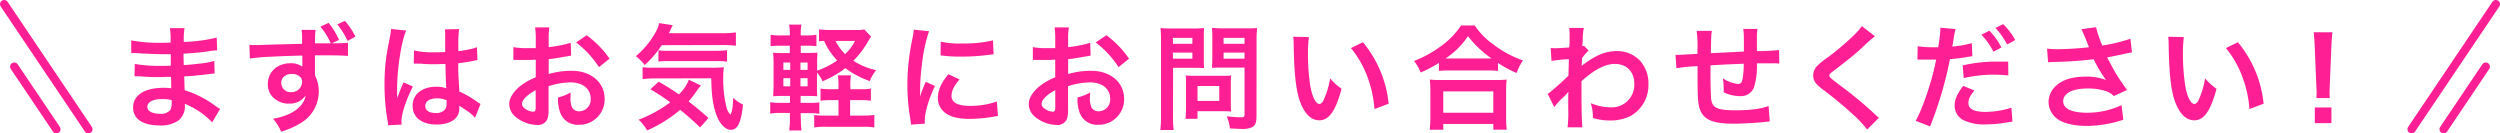<svg xmlns="http://www.w3.org/2000/svg" width="656.25" height="35.01" viewBox="0 0 656.25 35.01"><path d="M55.69,32.11A20.24,20.24,0,0,0,50.14,28a13.35,13.35,0,0,0-1.62-.75v.33a4.68,4.68,0,0,1-1.68,4.05,8,8,0,0,1-5,1.29c-4.38,0-6.9-1.71-6.9-4.68,0-3.27,3-5.19,8-5.19a15.67,15.67,0,0,1,2,.12,5.78,5.78,0,0,0,0-.72v-.66c0-.42,0-.42-.06-1.62-1.44,0-2.37.06-3,.06-1.83,0-2.94,0-5.43-.21-.39,0-.69,0-1.14,0l.06-3.24a38.68,38.68,0,0,0,7,.51c.6,0,1.62,0,2.46-.06,0-.27,0-1.29,0-3-1,0-1.44,0-1.89,0-1.47,0-5.34-.15-7.35-.3-.33,0-.57,0-.66,0h-.48l0-3.33a39.45,39.45,0,0,0,8.07.63c.48,0,1.5,0,2.25-.06a21.4,21.4,0,0,0-.15-3.78h3.81A18.6,18.6,0,0,0,48.25,11a40.59,40.59,0,0,0,8.64-1.14L57,13.21a18.76,18.76,0,0,0-2.37.27c-2.64.36-3.81.45-6.45.6,0,.75,0,1.11.06,3,1.5-.09,1.5-.09,4.26-.39A22.2,22.2,0,0,0,56.26,16l.09,3.3c-.51,0-1.26.12-2,.21-.45.06-1.8.21-4,.42l-2,.12c.09,2.91.09,2.91.12,3.63a26.83,26.83,0,0,1,8.22,4.23c.51.33.66.45,1.08.69ZM42.58,26c-2.43,0-3.9.78-3.9,2.07,0,1.11,1.29,1.8,3.42,1.8a3.12,3.12,0,0,0,2.61-1A3.8,3.8,0,0,0,45.07,27v-.72A10.53,10.53,0,0,0,42.58,26Z" style="fill:#ff1f95"/><path d="M82.84,7.84a24,24,0,0,0-.15,3.54c1.32,0,2.7,0,4.14,0A18.2,18.2,0,0,0,84.1,7l2.16-1A19.25,19.25,0,0,1,89,10.48l-1.89.87c.63,0,.69,0,1.35,0a28.28,28.28,0,0,0,2.88-.12l0,3.45c-1.08-.09-2.7-.15-5-.15l-3.66,0v5.25a9.13,9.13,0,0,1,1,4.23,9.64,9.64,0,0,1-4.47,8.13,22.23,22.23,0,0,1-5.43,2.43,10.65,10.65,0,0,0-2.13-3.39c4.89-.84,8.1-3.12,8.58-6.12a4.94,4.94,0,0,1-4.41,2.13,5.44,5.44,0,0,1-3.45-1.08,4.69,4.69,0,0,1-2.07-4.05c0-3.18,2.49-5.46,5.94-5.46a5,5,0,0,1,3.12.9.53.53,0,0,1,0-.18v-.18c0-.81,0-1.65,0-2.55q-5.44.13-7.65.27a54.73,54.73,0,0,0-6.12.51l-.12-3.6a13.06,13.06,0,0,0,1.47.06c.75,0,1.23,0,5.1-.15l7.26-.18,0-1.89a9,9,0,0,0-.15-1.77Zm-9,14a2.38,2.38,0,0,0,2.55,2.34,2.74,2.74,0,0,0,2.91-2.7,1.66,1.66,0,0,0-.57-1.35,3,3,0,0,0-2-.72C75,19.36,73.81,20.38,73.81,21.79Zm17.4-11.1A20.64,20.64,0,0,0,88.54,6.4l2-.93a19.15,19.15,0,0,1,2.76,4.14Z" style="fill:#ff1f95"/><path d="M101.89,32.89a11,11,0,0,0-.15-1.17,56.89,56.89,0,0,1-.81-9.54,53.62,53.62,0,0,1,.57-7.95c.15-.9.15-.9.81-4.29a16.1,16.1,0,0,0,.33-2.22V7.6l4,.42c-1.23,2.61-2.37,9.84-2.4,15.06,0,1.08,0,1.08,0,1.56v.48a5.11,5.11,0,0,1,0,.63h0c.15-.33.15-.33.36-.87.06-.21.21-.54.36-1l.57-1.35a5.72,5.72,0,0,0,.36-.93l2.49,1.11c-1.77,3.48-3,7.2-3,9.18a5.88,5.88,0,0,0,.06.81Zm6.78-19.65a21.62,21.62,0,0,0,5.43.48c1.05,0,1.71,0,2.76-.06,0-1.77,0-3.27,0-4.5a8.39,8.39,0,0,0-.09-1.44l3.75-.09a29.35,29.35,0,0,0-.21,4.41v1.38a30.16,30.16,0,0,0,4-.72l.66-.24.24-.06.12,3.39a5.18,5.18,0,0,0-.87.15c-1,.21-2.58.48-4.17.66v.66c0,1.68,0,1.74.3,6.78a23.92,23.92,0,0,1,4.71,2.73,5.71,5.71,0,0,0,.84.51l-1.44,3.63A11.24,11.24,0,0,0,122.47,29l-1.89-1.23v.42a5.25,5.25,0,0,1-.24,1.68c-.69,1.77-2.79,2.82-5.7,2.82-3.93,0-6.33-1.86-6.33-4.92s2.55-5,6.18-5a7.13,7.13,0,0,1,2.67.42c-.09-.75-.12-2.22-.24-6.39-1.2,0-1.92.06-2.7.06-1.11,0-2.31,0-3.72-.15-.42,0-.75,0-.9,0a4.47,4.47,0,0,0-.51,0,1.38,1.38,0,0,0-.3,0,.53.53,0,0,0-.18,0Zm6.09,12.57c-1.92,0-3.12.75-3.12,2s1.08,1.86,2.76,1.86a3,3,0,0,0,2.43-.93,2.52,2.52,0,0,0,.39-1.62v-.81A6.28,6.28,0,0,0,114.76,25.81Z" style="fill:#ff1f95"/><path d="M144,28.51a8.93,8.93,0,0,1-.24,2.55A2.64,2.64,0,0,1,141,32.8a9.34,9.34,0,0,1-5.67-2.13,4.41,4.41,0,0,1-1.65-3.39c0-1.41.93-3,2.58-4.44a16,16,0,0,1,4.38-2.55l0-4.62c-.24,0-.24,0-1.23.06-.45,0-.87,0-1.62,0l-1.65,0c-.39,0-.66,0-.75,0a5.62,5.62,0,0,0-.63,0l0-3.36a18.4,18.4,0,0,0,3.63.27c.3,0,.63,0,1.05,0,.72,0,.87,0,1.2,0v-2a20.56,20.56,0,0,0-.18-3.45h3.75a18.42,18.42,0,0,0-.18,3.27v1.92a33.46,33.46,0,0,0,5.79-1.14l.11,3.36-3.17.54c-1,.18-1.59.27-2.73.39v3.9a20.78,20.78,0,0,1,6.11-.84c5,0,8.58,3.06,8.58,7.32a6.66,6.66,0,0,1-6.8,6.84,4.84,4.84,0,0,1-4.92-3.33,10,10,0,0,1-.51-3.84,12.79,12.79,0,0,0,3.33-1.32,10.4,10.4,0,0,0-.06,1.32,6,6,0,0,0,.41,2.64,2.09,2.09,0,0,0,1.89,1,3.08,3.08,0,0,0,3-3.33c0-2.58-2.09-4.26-5.3-4.26a19.2,19.2,0,0,0-5.76,1Zm-3.39-4.83c-2.25,1.2-3.57,2.52-3.57,3.6,0,.51.3,1,1,1.38a3.61,3.61,0,0,0,1.92.66c.51,0,.66-.27.66-1.26Zm16.62-6.06a25.8,25.8,0,0,0-6-6.48L154,9.25A25.5,25.5,0,0,1,160,15.4Z" style="fill:#ff1f95"/><path d="M173.72,11.86a28.06,28.06,0,0,1-4.47,5.22,12.34,12.34,0,0,0-2.34-2.34A21.8,21.8,0,0,0,172.34,8,5.49,5.49,0,0,0,173,6.07l3.6.54c-.27.51-.27.51-1,2.1h13.83a24.14,24.14,0,0,0,3.74-.21V12a30.9,30.9,0,0,0-3.74-.18Zm10.05,21.6a65.78,65.78,0,0,0-5.22-4.62,36.72,36.72,0,0,1-8.67,5.4,11.51,11.51,0,0,0-2.25-2.82,33.5,33.5,0,0,0,8.31-4.56,52.69,52.69,0,0,0-5.22-3.42l2.19-2c2.19,1.26,3.18,1.89,5.31,3.33a11,11,0,0,0,2.61-3.84L184,22.45a18.27,18.27,0,0,0-1.29,1.68,26.31,26.31,0,0,1-1.95,2.49c1.83,1.44,3.33,2.67,5.22,4.35ZM172.13,20.59a25.31,25.31,0,0,0-3.45.18V17.62a14.82,14.82,0,0,0,2.58.15h15.23a30.94,30.94,0,0,0,3.52-.12,20.53,20.53,0,0,0-.16,2.73,29.51,29.51,0,0,0,.84,7.71,4,4,0,0,0,1.05,2c.42-.57.63-2,.73-4.44a8.94,8.94,0,0,0,2.57,1.8c-.48,4.71-1.4,6.63-3.23,6.63-1.36,0-2.88-1.56-3.72-3.84-.94-2.46-1.32-5.28-1.38-9.69Zm.72-7.38a18.9,18.9,0,0,0,2.25.12h12.57a25.22,25.22,0,0,0,3.18-.15v3a22.56,22.56,0,0,0-3.18-.15h-12a24.93,24.93,0,0,0-2.85.12Z" style="fill:#ff1f95"/><path d="M210.23,31.36a18.56,18.56,0,0,0,.18,2.88h-3.24a21,21,0,0,0,.18-3V29.65H205a14.75,14.75,0,0,0-2.82.18v-3A17.57,17.57,0,0,0,205,27h2.37V25.18H206c-1.32,0-2,0-3.06.09.09-1,.12-2,.12-3.45V17.08a31.78,31.78,0,0,0-.12-3.24c.84.06,1.53.09,3.06.09h1.32V12h-2.22a25.38,25.38,0,0,0-2.82.12v-3a14.21,14.21,0,0,0,2.82.18h2.22a14.36,14.36,0,0,0-.18-2.85h3.24a13.15,13.15,0,0,0-.18,2.85h1.29a14.39,14.39,0,0,0,2.82-.18v3a22.45,22.45,0,0,0-2.82-.12h-1.29v1.89h1.65c1.47,0,2,0,2.72-.09,0,.78-.08,1.35-.08,3.06v1.68a21.63,21.63,0,0,0,5.28-2.67,17.89,17.89,0,0,1-3.45-5.13,11.84,11.84,0,0,0-1.33.09V7.69a19.26,19.26,0,0,0,3,.18h6.65a10.37,10.37,0,0,0,2.23-.15l1.79,1.89c-.24.39-.42.63-.75,1.17a23.16,23.16,0,0,1-3.9,5.16A18.05,18.05,0,0,0,230,18.43a9.87,9.87,0,0,0-1.68,2.85,23.07,23.07,0,0,1-6.41-3.39,26.67,26.67,0,0,1-6,3.45,7.29,7.29,0,0,0-1.46-2.28v2.88c0,1.47,0,2.49.08,3.33-.75-.06-1.31-.09-2.79-.09h-1.58V27h2.52a14.81,14.81,0,0,0,2.39-.12v3a12.69,12.69,0,0,0-2.51-.18h-2.4Zm-4.59-14.94v1.92h1.8V16.42Zm0,4.11v2.13h1.8V20.53ZM212,18.34V16.42h-1.88v1.92Zm0,4.32V20.53h-1.88v2.13Zm14,.75a14,14,0,0,0,2.61-.15v3.18a17.12,17.12,0,0,0-2.67-.15h-2.78v4.05h3.35a25.68,25.68,0,0,0,3-.15v3.27a16.87,16.87,0,0,0-3-.18H216.8a17.59,17.59,0,0,0-3.07.18V30.19a19,19,0,0,0,2.88.15h3.49V26.29h-1.92a18.24,18.24,0,0,0-2.79.15V23.26a17.47,17.47,0,0,0,2.84.15h1.87v-.75a17.25,17.25,0,0,0-.16-2.88h3.42a17.53,17.53,0,0,0-.14,2.88v.75Zm-6.68-12.66a13.57,13.57,0,0,0,2.51,3.45,11.23,11.23,0,0,0,2.59-3.45Z" style="fill:#ff1f95"/><path d="M239.12,32.71c0-.54-.06-.72-.15-1.41a52.33,52.33,0,0,1-.78-9,57.59,57.59,0,0,1,1.23-11.73,19.63,19.63,0,0,0,.45-2.79l4,.42a40.76,40.76,0,0,0-1.89,9,50.09,50.09,0,0,0-.45,6.63c0,.66,0,.9-.06,1.65a29.86,29.86,0,0,1,1.55-4l2.41,1.08c-1.66,3.48-2.67,7-2.67,9.09,0,.18,0,.42,0,.81Zm12.77-11.85c-1.5,1.74-2.12,3-2.12,4.32,0,1.71,1.64,2.61,4.76,2.61a21.08,21.08,0,0,0,7.14-1.14l.3,3.81a10.3,10.3,0,0,0-1.23.18,36.9,36.9,0,0,1-6.21.57c-3.72,0-6.11-.84-7.43-2.61a5,5,0,0,1-.91-2.94c0-1.95.91-4,2.77-6.18Zm-4.95-9.93a21.73,21.73,0,0,0,5.55.48,33.08,33.08,0,0,0,8.16-.81l.18,3.63-2.13.27a53.74,53.74,0,0,1-6.42.36,35.49,35.49,0,0,1-5.39-.33Z" style="fill:#ff1f95"/><path d="M280.37,28.51a8.93,8.93,0,0,1-.24,2.55,2.65,2.65,0,0,1-2.76,1.74,9.34,9.34,0,0,1-5.67-2.13,4.41,4.41,0,0,1-1.65-3.39c0-1.41.93-3,2.58-4.44A16,16,0,0,1,277,20.29l0-4.62c-.24,0-.24,0-1.23.06-.45,0-.87,0-1.62,0l-1.65,0c-.39,0-.66,0-.75,0a5.62,5.62,0,0,0-.63,0l0-3.36a18.4,18.4,0,0,0,3.63.27c.3,0,.63,0,1.05,0,.72,0,.87,0,1.2,0v-2a20.56,20.56,0,0,0-.18-3.45h3.75a18.42,18.42,0,0,0-.18,3.27v1.92a33.46,33.46,0,0,0,5.79-1.14l.11,3.36-3.18.54c-1,.18-1.58.27-2.72.39v3.9a20.78,20.78,0,0,1,6.11-.84c5,0,8.58,3.06,8.58,7.32a6.66,6.66,0,0,1-6.8,6.84,4.84,4.84,0,0,1-4.92-3.33,10,10,0,0,1-.51-3.84,12.79,12.79,0,0,0,3.33-1.32,8.93,8.93,0,0,0-.07,1.32,5.92,5.92,0,0,0,.42,2.64,2.07,2.07,0,0,0,1.89,1,3.08,3.08,0,0,0,3-3.33c0-2.58-2.09-4.26-5.3-4.26a19.2,19.2,0,0,0-5.76,1ZM277,23.68c-2.25,1.2-3.57,2.52-3.57,3.6,0,.51.3,1,1,1.38a3.61,3.61,0,0,0,1.92.66c.51,0,.66-.27.66-1.26Zm16.62-6.06a25.8,25.8,0,0,0-6-6.48l2.81-1.89a25.26,25.26,0,0,1,5.94,6.15Z" style="fill:#ff1f95"/><path d="M307.91,30.43a25.73,25.73,0,0,0,.18,3.69h-3.51a26.82,26.82,0,0,0,.18-3.72V10.75a33.54,33.54,0,0,0-.12-3.39,28,28,0,0,0,3.06.12H313a25.16,25.16,0,0,0,3.05-.12C316,8.32,316,9,316,10.18v5c0,1.35,0,2,.08,2.7-.71-.06-1.76-.09-2.75-.09h-5.4Zm0-18.93H313V9.94h-5.13Zm0,3.9H313V13.81h-5.13Zm15.18,11.88a16.53,16.53,0,0,0,.09,2c-.63-.06-1.27-.09-2.13-.09h-6.7v2h-3.17a26.74,26.74,0,0,0,.15-2.91V21.91c0-.81,0-1.47-.09-2.1.65.06,1.35.09,2.22.09h7.4c.94,0,1.69,0,2.32-.09a17.38,17.38,0,0,0-.09,2.07Zm-8.74-.78h5.71V22.57h-5.71Zm15.48,3.93c0,1.65-.27,2.43-1.05,2.91a6.07,6.07,0,0,1-3.14.48c-.49,0-.82,0-2.79-.12a10.77,10.77,0,0,0-.84-3.18,34.86,34.86,0,0,0,3.68.27c.84,0,1-.12,1-.78V17.74h-5.8c-1,0-2.07,0-2.72.09,0-.81.06-1.41.06-2.7v-5c0-1.14,0-1.95-.09-2.82a26.79,26.79,0,0,0,3.05.12h5.7A28.52,28.52,0,0,0,330,7.36a26.42,26.42,0,0,0-.15,3.36ZM321.19,11.5h5.5V9.94h-5.5Zm0,3.9h5.5V13.81h-5.5Z" style="fill:#ff1f95"/><path d="M343.58,9.73a34.88,34.88,0,0,0-.24,4.56,56.14,56.14,0,0,0,.57,8c.51,3.12,1.47,5,2.43,5,.45,0,.87-.45,1.23-1.29a22.12,22.12,0,0,0,1.59-5.43,14.81,14.81,0,0,0,3,2.73c-1.56,5.85-3.3,8.28-5.85,8.28-2,0-3.63-1.47-4.83-4.35s-1.77-7.35-1.89-15.66a14.33,14.33,0,0,0-.12-1.92Zm14.19,1.35a29.91,29.91,0,0,1,6.75,16.14l-3.72,1.41A30.41,30.41,0,0,0,358.88,20a26.19,26.19,0,0,0-4.26-7.38Z" style="fill:#ff1f95"/><path d="M377.72,16.51a30.54,30.54,0,0,1-4.8,2.52A11.62,11.62,0,0,0,371.18,16a30,30,0,0,0,7.65-4.32,21,21,0,0,0,4.71-5h3.57a19.6,19.6,0,0,0,5,5.07,28.21,28.21,0,0,0,7.65,4.11,16.15,16.15,0,0,0-1.65,3.3,29.16,29.16,0,0,1-4.89-2.64v2.1a21.84,21.84,0,0,0-2.7-.12H380.3a22.59,22.59,0,0,0-2.58.12Zm-2.43,17.55a24,24,0,0,0,.18-3.18v-7a27.09,27.09,0,0,0-.15-3,18.89,18.89,0,0,0,2.58.12h15a19.68,19.68,0,0,0,2.61-.12,20.45,20.45,0,0,0-.15,3v7a18.74,18.74,0,0,0,.18,3.15H392V32.53H378.86v1.53Zm3.57-4.47H392V24H378.86Zm11.67-14.25h1a27.4,27.4,0,0,1-6.18-5.85,21,21,0,0,1-5.88,5.85h11Z" style="fill:#ff1f95"/><path d="M406.28,24.67a70.5,70.5,0,0,0,5.43-4.8c.06-1.83.06-1.86.12-4.32a32.15,32.15,0,0,0-4.56.45l-.21-3.39c.48,0,.72.06,1,.06.54,0,2.19-.09,3.87-.21.06-.78.09-1.17.09-2.25,0-.57,0-1,0-1.26v-.3a7.41,7.41,0,0,0-.12-1.32l3.87,0a12.92,12.92,0,0,0-.3,2.88c0,.57,0,.57-.09,1.41v.54a1.37,1.37,0,0,0,.42-.15L417,13.27a12.7,12.7,0,0,0-1.71,2c-.06,1.29-.09,2-.12,2l.06,0a5.29,5.29,0,0,1,.72-.57c3.27-2.37,5.7-3.3,8.64-3.3a8.37,8.37,0,0,1,5.85,2.46A8.8,8.8,0,0,1,432.71,22a9.24,9.24,0,0,1-4.77,8.49,12,12,0,0,1-5.34,1.14,15.37,15.37,0,0,1-4.47-.66,11.19,11.19,0,0,0-.57-3.9,13.73,13.73,0,0,0,5.34,1.11A5.9,5.9,0,0,0,429,22c0-3.21-2-5.22-5.13-5.22-2.49,0-5.43,1.53-8.73,4.53l0,3.12c0,4.29.09,7.65.24,9h-3.9a29.86,29.86,0,0,0,.18-4.8V25.9a15.21,15.21,0,0,1,.06-1.77h-.06a9.63,9.63,0,0,1-1.32,1.41A18.18,18.18,0,0,0,408,28.12Z" style="fill:#ff1f95"/><path d="M464.57,31.87l-1.35.15c-2.19.24-6.15.45-8.13.45-5.61,0-8-1.08-8.94-4-.42-1.35-.54-3-.54-8.19,0-.45,0-.57,0-2.91a41,41,0,0,0-5.55.54l-.24-3.51c.42,0,.72,0,.87,0s1.92-.09,4.89-.27c0-.48,0-.75,0-.93a29.6,29.6,0,0,0-.21-5.1h4c-.18,1.11-.18,1.11-.27,5.85l8.67-.42c0-4.77,0-4.77-.18-5.94h3.75a13.67,13.67,0,0,0-.15,2.07v3.75a57.85,57.85,0,0,0,5.82-.27l.06,3.57a10.52,10.52,0,0,0-1.71-.09c-1.05,0-2.76,0-4.17,0a19.18,19.18,0,0,1-.78,6.36,3.66,3.66,0,0,1-3.66,2.25,9.83,9.83,0,0,1-4.29-1c0-.6,0-.78,0-1.2a16,16,0,0,0-.21-2.46,9.3,9.3,0,0,0,3.93,1.47c.78,0,1.11-.39,1.29-1.56a25.85,25.85,0,0,0,.27-3.75c-4.56.18-4.56.18-8.73.42V18c0,.15,0,.15,0,1.74v.63c0,1.56.09,4.83.15,5.43.24,2.52,1.53,3.15,6.42,3.15,3.9,0,6.72-.36,8.67-1.14Z" style="fill:#ff1f95"/><path d="M492.17,9.52a43.79,43.79,0,0,0-3.69,3.3c-1.53,1.41-3.63,3.09-7.14,5.76-.93.69-1.14.93-1.14,1.26s.06.51,2.7,2.49a100.84,100.84,0,0,1,9.45,7.83,6.12,6.12,0,0,0,.87.75L490.13,34a29,29,0,0,0-3.9-4.11,95.15,95.15,0,0,0-7.74-6.39c-2-1.53-2.52-2.34-2.52-3.72a3.5,3.5,0,0,1,1-2.43,18.4,18.4,0,0,1,2.64-2.16,67.24,67.24,0,0,0,6.93-5.85,14.87,14.87,0,0,0,2.19-2.49Z" style="fill:#ff1f95"/><path d="M503.39,12.13a23.87,23.87,0,0,0,4,.27c.36,0,.69,0,1.38,0a36.41,36.41,0,0,0,.57-4.59,4.07,4.07,0,0,0,0-.54l4,.36a20.33,20.33,0,0,0-.48,2.34c-.06.36-.12.78-.21,1.32,0,.15-.09.39-.18.93a27.35,27.35,0,0,0,5.13-.9l.15,3.45a1.32,1.32,0,0,1-.27,0l-.69.12a40.78,40.78,0,0,1-4.92.63,99.77,99.77,0,0,1-5.22,17.67l-3.78-1.47c1.95-3.48,4.35-10.71,5.37-16.08h-.3l-.66,0H505.1c-.42,0-1,0-1.2,0a4.48,4.48,0,0,0-.57,0Zm14.88,11.61c-1.2,1.53-1.56,2.25-1.56,3.33,0,1.53,1.5,2.31,4.5,2.31A23,23,0,0,0,528,28.27l.27,3.66c-.54.06-.69.09-1.47.21a32.15,32.15,0,0,1-5.58.51,12.18,12.18,0,0,1-6-1.2,4.33,4.33,0,0,1-2.13-3.69c0-1.59.57-2.94,2.22-5.22Zm8.91-3.93a34.91,34.91,0,0,0-11.7.69l-.27-3.33a38.34,38.34,0,0,1,8.94-1c.9,0,1.59,0,3,0ZM522.23,8.05a19.44,19.44,0,0,1,3.15,4.41l-2.1,1.11a20.25,20.25,0,0,0-3.15-4.47Zm4.65,3.63a22.1,22.1,0,0,0-3.06-4.35l2-1A17.35,17.35,0,0,1,529,10.51Z" style="fill:#ff1f95"/><path d="M537.35,12.76a20.57,20.57,0,0,0,2.91.15c2.25,0,6.24-.27,8.1-.51-.51-1.32-1.8-4.5-2-4.74l3.87-.51a25.14,25.14,0,0,0,1.65,4.8,45.65,45.65,0,0,0,7.35-1.77l.42,3.57c-.78.12-1.11.21-2.13.42q-.68.18-4.41.9c1.08,2,1.77,3.27,2.07,3.81.81,1.38,2.13,3.33,3.18,4.74l-3.48,1.59a5.3,5.3,0,0,0-2.07-1.29,15,15,0,0,0-4.74-.69c-4.08,0-6.48,1.23-6.48,3.36,0,1.95,2.22,3,6.3,3a20.84,20.84,0,0,0,9-2l.48,3.84a31,31,0,0,1-9.51,1.62c-3.84,0-6.81-.81-8.34-2.28a5.6,5.6,0,0,1-1.77-4.05A5.84,5.84,0,0,1,540,22.27c1.74-1.47,4.23-2.16,7.65-2.16a13.94,13.94,0,0,1,5.19.9,33.17,33.17,0,0,1-3.24-5.46,104.55,104.55,0,0,1-10.65.72,11.27,11.27,0,0,0-1.32.09Z" style="fill:#ff1f95"/><path d="M573.26,9.73a34.88,34.88,0,0,0-.24,4.56,56.14,56.14,0,0,0,.57,8c.51,3.12,1.47,5,2.43,5,.45,0,.87-.45,1.23-1.29a22.12,22.12,0,0,0,1.59-5.43,14.81,14.81,0,0,0,3,2.73c-1.56,5.85-3.3,8.28-5.85,8.28-2,0-3.63-1.47-4.83-4.35s-1.77-7.35-1.89-15.66a14.33,14.33,0,0,0-.12-1.92Zm14.19,1.35a29.91,29.91,0,0,1,6.75,16.14l-3.72,1.41A30.41,30.41,0,0,0,588.56,20a26.19,26.19,0,0,0-4.26-7.38Z" style="fill:#ff1f95"/><path d="M608.06,25.75c0-.63.06-.93.06-1.29s0-.33-.09-2.13l-.42-10.2c-.06-1.32-.15-2.82-.27-3.66h4.92c-.09.81-.21,2.37-.27,3.66l-.42,10.2c-.06,1.74-.06,1.74-.06,2.16a10.71,10.71,0,0,0,.06,1.26Zm-.42,6.57V28.21H612v4.11Z" style="fill:#ff1f95"/><line x1="655.16" y1="1.09" x2="633.05" y2="33.92" style="fill:none;stroke:#ff1f95;stroke-linecap:round;stroke-linejoin:round;stroke-width:2.188px"/><line x1="652.51" y1="17.5" x2="641.46" y2="33.92" style="fill:none;stroke:#ff1f95;stroke-linecap:round;stroke-linejoin:round;stroke-width:2.188px"/><line x1="1.09" y1="1.09" x2="23.2" y2="33.92" style="fill:none;stroke:#ff1f95;stroke-linecap:round;stroke-linejoin:round;stroke-width:2.188px"/><line x1="3.74" y1="17.5" x2="14.8" y2="33.92" style="fill:none;stroke:#ff1f95;stroke-linecap:round;stroke-linejoin:round;stroke-width:2.188px"/></svg>